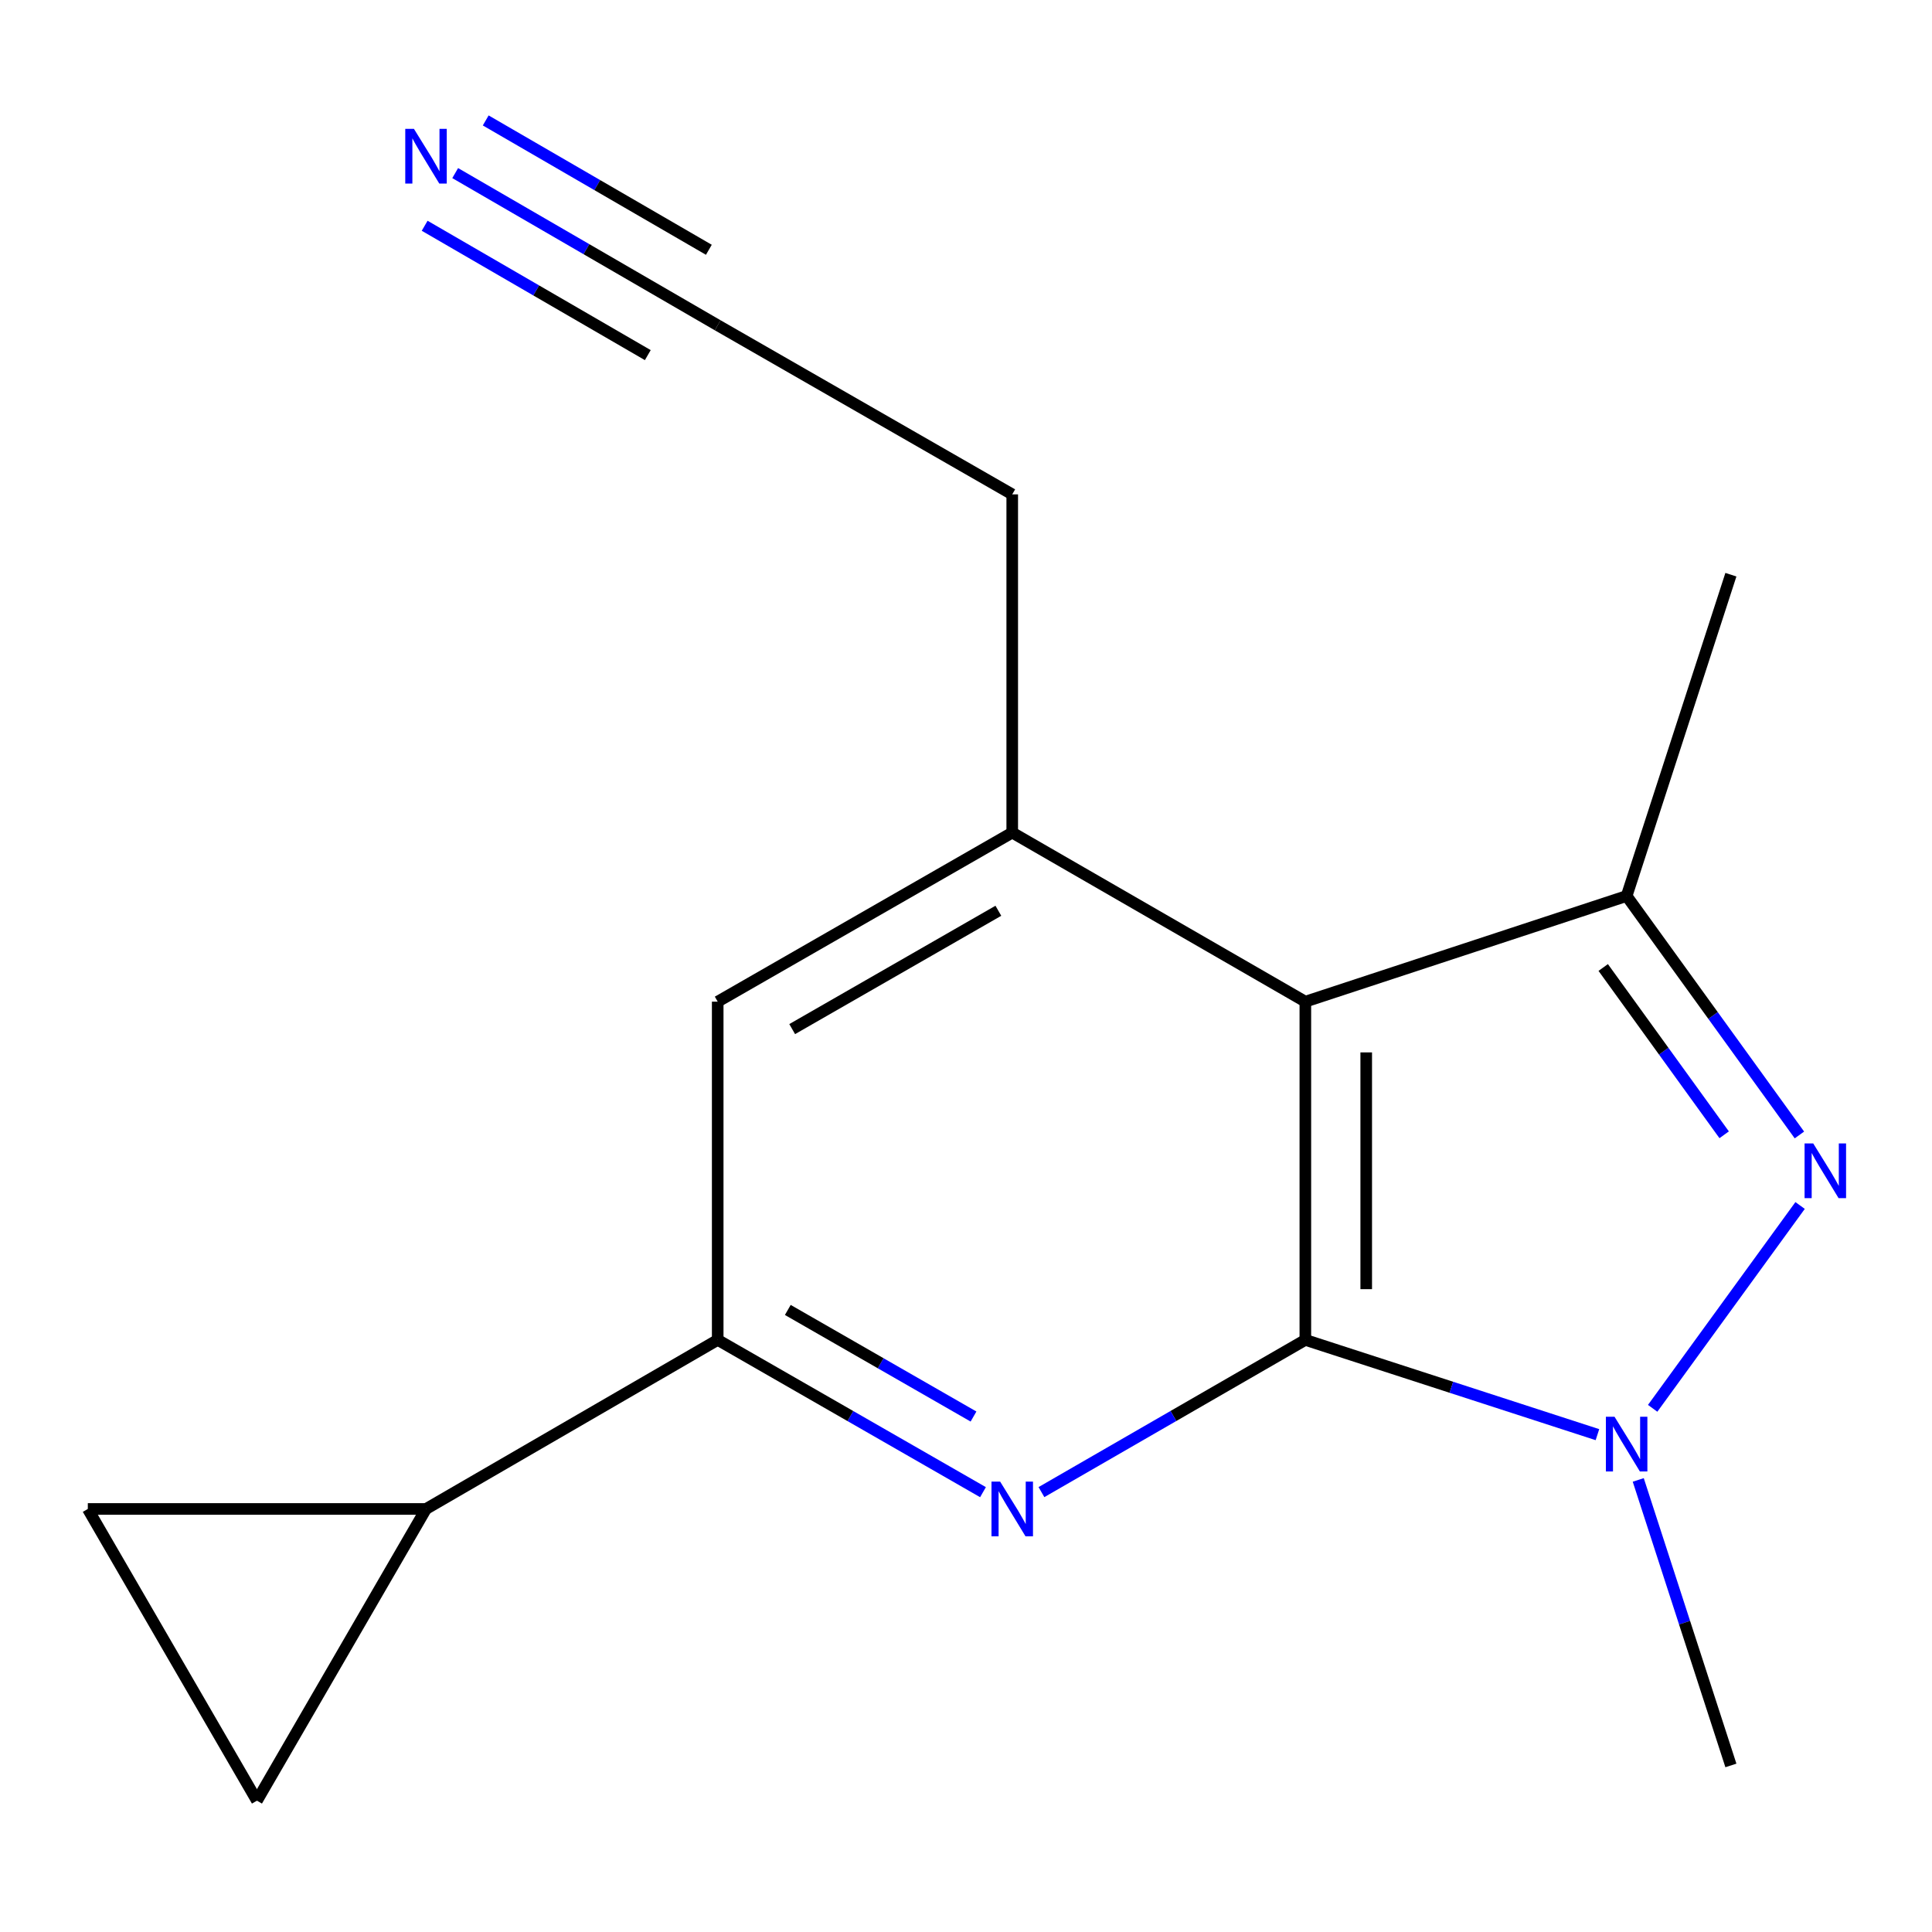 <?xml version='1.0' encoding='iso-8859-1'?>
<svg version='1.1' baseProfile='full'
              xmlns='http://www.w3.org/2000/svg'
                      xmlns:rdkit='http://www.rdkit.org/xml'
                      xmlns:xlink='http://www.w3.org/1999/xlink'
                  xml:space='preserve'
width='1000px' height='1000px' viewBox='0 0 1000 1000'>
<!-- END OF HEADER -->
<rect style='opacity:1.0;fill:#FFFFFF;stroke:none' width='1000' height='1000' x='0' y='0'> </rect>
<path class='bond-0' d='M 675.646,693.527 L 675.646,518.461' style='fill:none;fill-rule:evenodd;stroke:#000000;stroke-width:6px;stroke-linecap:butt;stroke-linejoin:miter;stroke-opacity:1' />
<path class='bond-0' d='M 707.155,667.267 L 707.155,544.721' style='fill:none;fill-rule:evenodd;stroke:#000000;stroke-width:6px;stroke-linecap:butt;stroke-linejoin:miter;stroke-opacity:1' />
<path class='bond-1' d='M 675.646,693.527 L 751.239,718.051' style='fill:none;fill-rule:evenodd;stroke:#000000;stroke-width:6px;stroke-linecap:butt;stroke-linejoin:miter;stroke-opacity:1' />
<path class='bond-1' d='M 751.239,718.051 L 826.831,742.575' style='fill:none;fill-rule:evenodd;stroke:#0000FF;stroke-width:6px;stroke-linecap:butt;stroke-linejoin:miter;stroke-opacity:1' />
<path class='bond-3' d='M 675.646,693.527 L 607.348,732.921' style='fill:none;fill-rule:evenodd;stroke:#000000;stroke-width:6px;stroke-linecap:butt;stroke-linejoin:miter;stroke-opacity:1' />
<path class='bond-3' d='M 607.348,732.921 L 539.05,772.314' style='fill:none;fill-rule:evenodd;stroke:#0000FF;stroke-width:6px;stroke-linecap:butt;stroke-linejoin:miter;stroke-opacity:1' />
<path class='bond-4' d='M 675.646,518.461 L 841.942,463.759' style='fill:none;fill-rule:evenodd;stroke:#000000;stroke-width:6px;stroke-linecap:butt;stroke-linejoin:miter;stroke-opacity:1' />
<path class='bond-5' d='M 675.646,518.461 L 523.932,430.955' style='fill:none;fill-rule:evenodd;stroke:#000000;stroke-width:6px;stroke-linecap:butt;stroke-linejoin:miter;stroke-opacity:1' />
<path class='bond-2' d='M 855.414,728.945 L 931.728,623.963' style='fill:none;fill-rule:evenodd;stroke:#0000FF;stroke-width:6px;stroke-linecap:butt;stroke-linejoin:miter;stroke-opacity:1' />
<path class='bond-14' d='M 847.955,766.008 L 871.932,839.9' style='fill:none;fill-rule:evenodd;stroke:#0000FF;stroke-width:6px;stroke-linecap:butt;stroke-linejoin:miter;stroke-opacity:1' />
<path class='bond-14' d='M 871.932,839.9 L 895.909,913.791' style='fill:none;fill-rule:evenodd;stroke:#000000;stroke-width:6px;stroke-linecap:butt;stroke-linejoin:miter;stroke-opacity:1' />
<path class='bond-16' d='M 931.373,587.455 L 886.657,525.607' style='fill:none;fill-rule:evenodd;stroke:#0000FF;stroke-width:6px;stroke-linecap:butt;stroke-linejoin:miter;stroke-opacity:1' />
<path class='bond-16' d='M 886.657,525.607 L 841.942,463.759' style='fill:none;fill-rule:evenodd;stroke:#000000;stroke-width:6px;stroke-linecap:butt;stroke-linejoin:miter;stroke-opacity:1' />
<path class='bond-16' d='M 892.424,587.361 L 861.123,544.068' style='fill:none;fill-rule:evenodd;stroke:#0000FF;stroke-width:6px;stroke-linecap:butt;stroke-linejoin:miter;stroke-opacity:1' />
<path class='bond-16' d='M 861.123,544.068 L 829.822,500.774' style='fill:none;fill-rule:evenodd;stroke:#000000;stroke-width:6px;stroke-linecap:butt;stroke-linejoin:miter;stroke-opacity:1' />
<path class='bond-6' d='M 508.797,772.347 L 440.14,732.937' style='fill:none;fill-rule:evenodd;stroke:#0000FF;stroke-width:6px;stroke-linecap:butt;stroke-linejoin:miter;stroke-opacity:1' />
<path class='bond-6' d='M 440.14,732.937 L 371.482,693.527' style='fill:none;fill-rule:evenodd;stroke:#000000;stroke-width:6px;stroke-linecap:butt;stroke-linejoin:miter;stroke-opacity:1' />
<path class='bond-6' d='M 503.886,733.197 L 455.825,705.61' style='fill:none;fill-rule:evenodd;stroke:#0000FF;stroke-width:6px;stroke-linecap:butt;stroke-linejoin:miter;stroke-opacity:1' />
<path class='bond-6' d='M 455.825,705.61 L 407.765,678.023' style='fill:none;fill-rule:evenodd;stroke:#000000;stroke-width:6px;stroke-linecap:butt;stroke-linejoin:miter;stroke-opacity:1' />
<path class='bond-15' d='M 841.942,463.759 L 895.909,297.463' style='fill:none;fill-rule:evenodd;stroke:#000000;stroke-width:6px;stroke-linecap:butt;stroke-linejoin:miter;stroke-opacity:1' />
<path class='bond-13' d='M 523.932,430.955 L 523.932,255.889' style='fill:none;fill-rule:evenodd;stroke:#000000;stroke-width:6px;stroke-linecap:butt;stroke-linejoin:miter;stroke-opacity:1' />
<path class='bond-17' d='M 523.932,430.955 L 371.482,518.461' style='fill:none;fill-rule:evenodd;stroke:#000000;stroke-width:6px;stroke-linecap:butt;stroke-linejoin:miter;stroke-opacity:1' />
<path class='bond-17' d='M 516.75,471.408 L 410.035,532.662' style='fill:none;fill-rule:evenodd;stroke:#000000;stroke-width:6px;stroke-linecap:butt;stroke-linejoin:miter;stroke-opacity:1' />
<path class='bond-7' d='M 371.482,693.527 L 220.503,781.034' style='fill:none;fill-rule:evenodd;stroke:#000000;stroke-width:6px;stroke-linecap:butt;stroke-linejoin:miter;stroke-opacity:1' />
<path class='bond-8' d='M 371.482,693.527 L 371.482,518.461' style='fill:none;fill-rule:evenodd;stroke:#000000;stroke-width:6px;stroke-linecap:butt;stroke-linejoin:miter;stroke-opacity:1' />
<path class='bond-9' d='M 220.503,781.034 L 132.996,932.031' style='fill:none;fill-rule:evenodd;stroke:#000000;stroke-width:6px;stroke-linecap:butt;stroke-linejoin:miter;stroke-opacity:1' />
<path class='bond-10' d='M 220.503,781.034 L 45.455,781.034' style='fill:none;fill-rule:evenodd;stroke:#000000;stroke-width:6px;stroke-linecap:butt;stroke-linejoin:miter;stroke-opacity:1' />
<path class='bond-18' d='M 132.996,932.031 L 45.455,781.034' style='fill:none;fill-rule:evenodd;stroke:#000000;stroke-width:6px;stroke-linecap:butt;stroke-linejoin:miter;stroke-opacity:1' />
<path class='bond-11' d='M 235.606,89.596 L 303.544,128.98' style='fill:none;fill-rule:evenodd;stroke:#0000FF;stroke-width:6px;stroke-linecap:butt;stroke-linejoin:miter;stroke-opacity:1' />
<path class='bond-11' d='M 303.544,128.98 L 371.482,168.365' style='fill:none;fill-rule:evenodd;stroke:#000000;stroke-width:6px;stroke-linecap:butt;stroke-linejoin:miter;stroke-opacity:1' />
<path class='bond-11' d='M 219.803,116.855 L 277.551,150.332' style='fill:none;fill-rule:evenodd;stroke:#0000FF;stroke-width:6px;stroke-linecap:butt;stroke-linejoin:miter;stroke-opacity:1' />
<path class='bond-11' d='M 277.551,150.332 L 335.298,183.809' style='fill:none;fill-rule:evenodd;stroke:#000000;stroke-width:6px;stroke-linecap:butt;stroke-linejoin:miter;stroke-opacity:1' />
<path class='bond-11' d='M 251.408,62.336 L 309.156,95.813' style='fill:none;fill-rule:evenodd;stroke:#0000FF;stroke-width:6px;stroke-linecap:butt;stroke-linejoin:miter;stroke-opacity:1' />
<path class='bond-11' d='M 309.156,95.813 L 366.903,129.29' style='fill:none;fill-rule:evenodd;stroke:#000000;stroke-width:6px;stroke-linecap:butt;stroke-linejoin:miter;stroke-opacity:1' />
<path class='bond-12' d='M 371.482,168.365 L 523.932,255.889' style='fill:none;fill-rule:evenodd;stroke:#000000;stroke-width:6px;stroke-linecap:butt;stroke-linejoin:miter;stroke-opacity:1' />
<path  class='atom-2' d='M 835.682 733.317
L 844.962 748.317
Q 845.882 749.797, 847.362 752.477
Q 848.842 755.157, 848.922 755.317
L 848.922 733.317
L 852.682 733.317
L 852.682 761.637
L 848.802 761.637
L 838.842 745.237
Q 837.682 743.317, 836.442 741.117
Q 835.242 738.917, 834.882 738.237
L 834.882 761.637
L 831.202 761.637
L 831.202 733.317
L 835.682 733.317
' fill='#0000FF'/>
<path  class='atom-3' d='M 938.523 591.843
L 947.803 606.843
Q 948.723 608.323, 950.203 611.003
Q 951.683 613.683, 951.763 613.843
L 951.763 591.843
L 955.523 591.843
L 955.523 620.163
L 951.643 620.163
L 941.683 603.763
Q 940.523 601.843, 939.283 599.643
Q 938.083 597.443, 937.723 596.763
L 937.723 620.163
L 934.043 620.163
L 934.043 591.843
L 938.523 591.843
' fill='#0000FF'/>
<path  class='atom-4' d='M 517.672 766.874
L 526.952 781.874
Q 527.872 783.354, 529.352 786.034
Q 530.832 788.714, 530.912 788.874
L 530.912 766.874
L 534.672 766.874
L 534.672 795.194
L 530.792 795.194
L 520.832 778.794
Q 519.672 776.874, 518.432 774.674
Q 517.232 772.474, 516.872 771.794
L 516.872 795.194
L 513.192 795.194
L 513.192 766.874
L 517.672 766.874
' fill='#0000FF'/>
<path  class='atom-12' d='M 214.243 66.681
L 223.523 81.681
Q 224.443 83.161, 225.923 85.841
Q 227.403 88.521, 227.483 88.681
L 227.483 66.681
L 231.243 66.681
L 231.243 95.001
L 227.363 95.001
L 217.403 78.601
Q 216.243 76.681, 215.003 74.481
Q 213.803 72.281, 213.443 71.601
L 213.443 95.001
L 209.763 95.001
L 209.763 66.681
L 214.243 66.681
' fill='#0000FF'/>
</svg>
